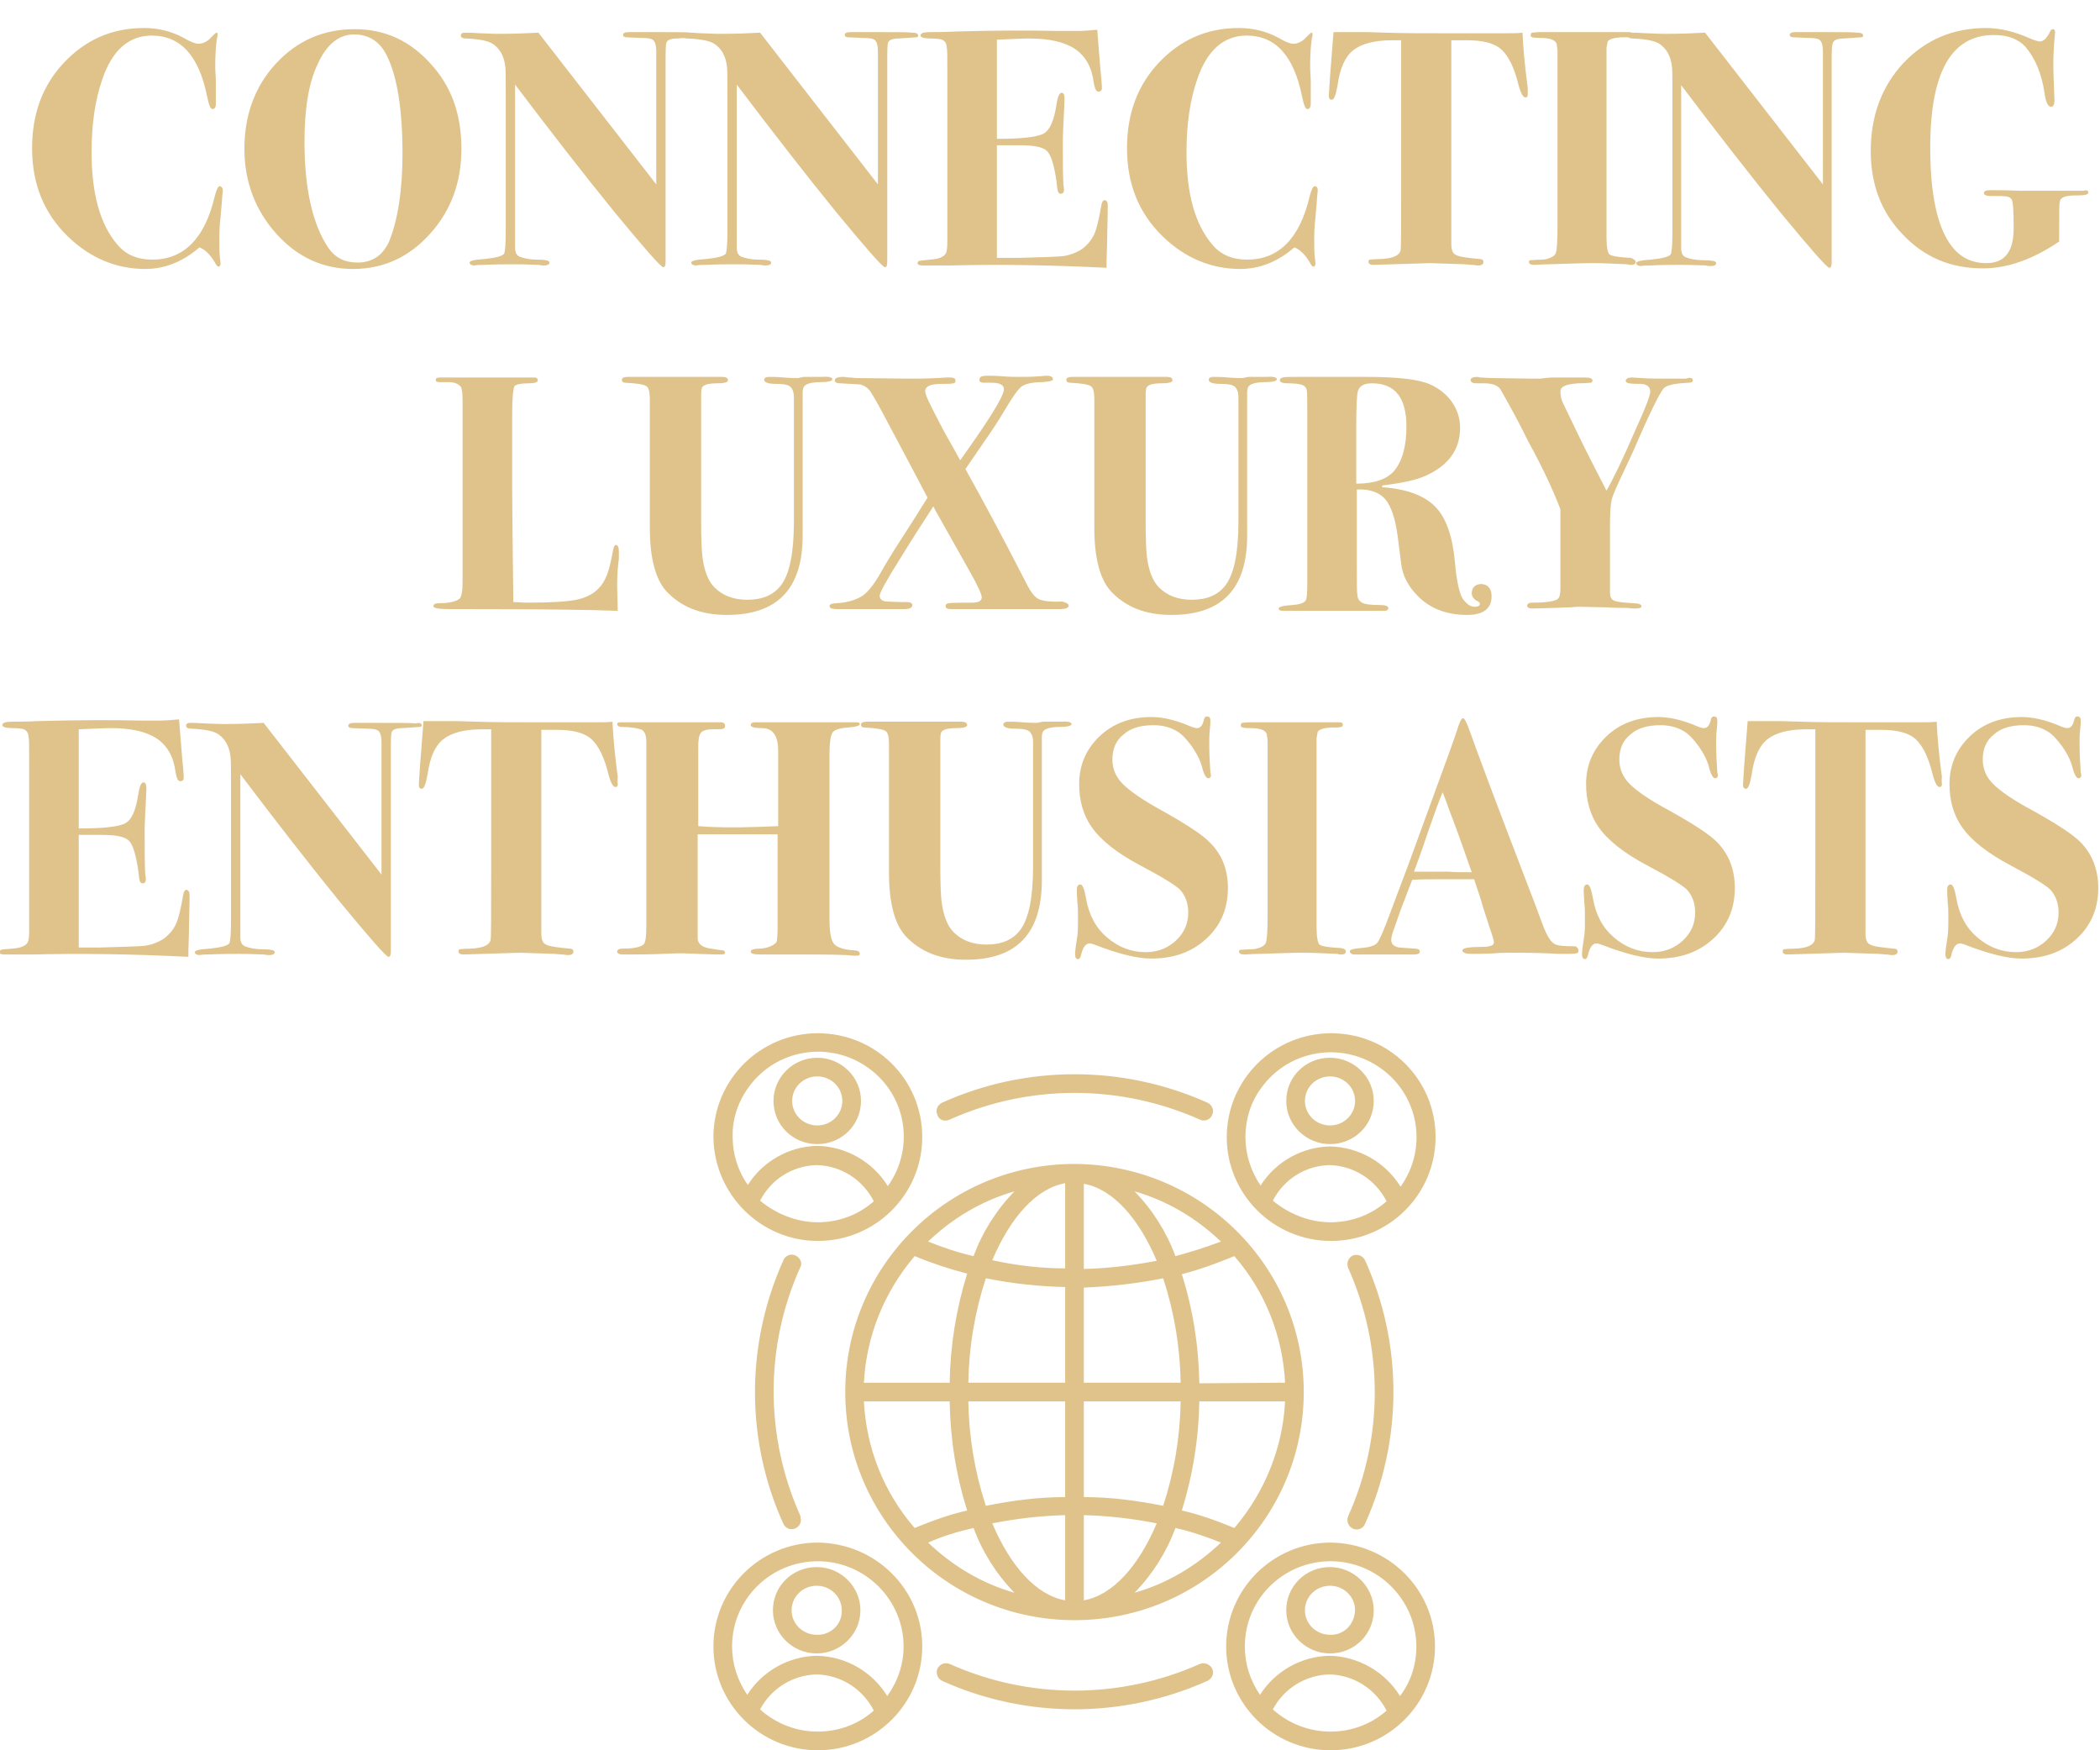 <?xml version="1.0" encoding="UTF-8"?>
<!-- Generator: Adobe Illustrator 25.4.1, SVG Export Plug-In . SVG Version: 6.00 Build 0)  -->
<svg xmlns="http://www.w3.org/2000/svg" xmlns:xlink="http://www.w3.org/1999/xlink" version="1.1" id="Layer_1" x="0px" y="0px" viewBox="0 0 360 300" style="enable-background:new 0 0 360 300;" xml:space="preserve">
<style type="text/css">
	.st0{fill:#E0C38B;}
</style>
<g>
	<path id="noun-global-connection-5531601" class="st0" d="M207.8,286c0.4,0.8,0,1.7-0.8,2.1l0,0c-14.5,6.5-31.1,6.5-45.5,0   c-0.8-0.4-1.1-1.3-0.8-2.1c0.4-0.8,1.3-1.1,2.1-0.8c13.6,6.1,29.2,6.1,42.9,0C206.4,284.9,207.4,285.2,207.8,286L207.8,286   L207.8,286L207.8,286z M231.9,262c0.8,0.4,1.8,0,2.1-0.8l0,0c6.5-14.4,6.5-30.9,0-45.2c-0.4-0.8-1.3-1.1-2.1-0.8   c-0.8,0.4-1.1,1.3-0.8,2.1c6.1,13.6,6.1,29.1,0,42.6C230.8,260.7,231.1,261.6,231.9,262L231.9,262L231.9,262L231.9,262z    M136.4,215.2c-0.8-0.4-1.8,0-2.1,0.8c-6.5,14.4-6.5,30.9,0,45.2c0.3,0.6,0.8,0.9,1.4,0.9c0.9,0,1.6-0.7,1.6-1.6   c0-0.2-0.1-0.5-0.1-0.7c-6.1-13.6-6.1-29.1,0-42.6C137.6,216.5,137.2,215.6,136.4,215.2L136.4,215.2L136.4,215.2z M162.8,191.9   c13.6-6.1,29.2-6.1,42.9,0c0.8,0.4,1.8,0,2.1-0.8c0.4-0.8,0-1.7-0.8-2.1c0,0,0,0,0,0c-14.5-6.5-31.1-6.5-45.5,0   c-0.8,0.4-1.2,1.3-0.8,2.1C161,192,161.9,192.3,162.8,191.9C162.7,192,162.8,192,162.8,191.9L162.8,191.9z M223.5,238.6   c0,21.6-17.6,39.1-39.3,39.1s-39.3-17.5-39.3-39.1s17.6-39.1,39.3-39.1l0,0C205.9,199.6,223.5,217,223.5,238.6L223.5,238.6z    M169,219.1c-1.9,5.8-2.9,11.8-3,17.9h16.6v-16.4C178,220.5,173.5,220,169,219.1L169,219.1L169,219.1z M182.6,217.4v-14.6   c-5,0.9-9.4,5.9-12.5,13.2C174.2,216.9,178.4,217.4,182.6,217.4L182.6,217.4L182.6,217.4z M166,240.2c0.1,6.1,1.1,12.1,3,17.9   c4.5-0.9,9-1.5,13.6-1.5v-16.4L166,240.2L166,240.2z M170.1,261.1c3.1,7.3,7.5,12.3,12.5,13.2v-14.6   C178.4,259.8,174.2,260.3,170.1,261.1L170.1,261.1L170.1,261.1z M185.8,274.3c5-0.9,9.4-5.9,12.5-13.2c-4.1-0.8-8.3-1.3-12.5-1.4   V274.3L185.8,274.3z M199.4,258.1c1.9-5.8,2.9-11.8,3-17.9h-16.6v16.4C190.4,256.6,194.9,257.2,199.4,258.1L199.4,258.1z    M202.4,237c-0.1-6.1-1.1-12.1-3-17.9c-4.5,0.9-9,1.4-13.6,1.6V237H202.4z M198.3,216.1c-3.1-7.3-7.5-12.3-12.5-13.2v14.6   C190,217.4,194.1,216.9,198.3,216.1L198.3,216.1L198.3,216.1z M201.5,215.3c2.6-0.7,5.2-1.5,7.8-2.5c-4.2-4-9.2-7-14.8-8.6   C197.6,207.4,200,211.2,201.5,215.3z M173.9,204.2c-5.6,1.6-10.6,4.6-14.8,8.6c2.5,1,5.1,1.9,7.8,2.5   C168.4,211.2,170.8,207.4,173.9,204.2z M156.8,215.3c-5.2,6.1-8.3,13.7-8.7,21.7h14.7c0.1-6.3,1.1-12.6,3-18.7   C162.7,217.5,159.7,216.5,156.8,215.3L156.8,215.3L156.8,215.3z M148.1,240.2c0.4,8,3.4,15.6,8.7,21.7c2.9-1.2,5.9-2.3,9-3   c-1.9-6-2.9-12.3-3-18.7L148.1,240.2L148.1,240.2z M159.1,264.4c4.2,4,9.2,7,14.8,8.6c-3.1-3.2-5.5-7-7-11.1   C164.2,262.5,161.6,263.3,159.1,264.4L159.1,264.4z M194.5,273c5.6-1.6,10.6-4.6,14.8-8.6c-2.5-1-5.1-1.9-7.8-2.5   C200,266,197.6,269.8,194.5,273L194.5,273z M211.6,261.9c5.2-6.1,8.3-13.7,8.7-21.7h-14.7c-0.1,6.3-1.1,12.6-3,18.7   C205.7,259.6,208.7,260.7,211.6,261.9L211.6,261.9L211.6,261.9z M220.3,237c-0.4-8-3.4-15.6-8.7-21.7c-2.9,1.2-5.9,2.3-9,3.1   c1.9,6,2.9,12.3,3,18.7L220.3,237L220.3,237z M210.3,194.9c0-9.8,8-17.8,17.9-17.8c9.9,0,17.9,7.9,17.9,17.8   c0,9.8-8,17.8-17.9,17.8C218.3,212.7,210.3,204.7,210.3,194.9L210.3,194.9L210.3,194.9z M228.1,209.5c3.6,0,7-1.3,9.6-3.6   c-1.9-3.7-5.6-6.1-9.8-6.2c-4.1,0.1-7.8,2.4-9.7,6.1C221,208.1,224.5,209.5,228.1,209.5L228.1,209.5L228.1,209.5z M213.5,194.9   c0,2.9,0.9,5.8,2.6,8.3c2.6-4.1,7.1-6.6,11.9-6.7c4.9,0.1,9.5,2.7,12.1,6.9c4.7-6.6,3.2-15.6-3.4-20.3c-6.6-4.7-15.8-3.2-20.5,3.4   C214.4,188.9,213.5,191.9,213.5,194.9L213.5,194.9L213.5,194.9z M220.5,188.7c0-4.1,3.3-7.4,7.5-7.4c4.1,0,7.5,3.3,7.5,7.4   c0,4.1-3.3,7.4-7.5,7.4C223.9,196.1,220.5,192.8,220.5,188.7L220.5,188.7z M223.7,188.7c0,2.3,1.9,4.2,4.3,4.2s4.3-1.9,4.3-4.2   s-1.9-4.2-4.3-4.2S223.7,186.4,223.7,188.7L223.7,188.7L223.7,188.7z M246,282.2c0,9.8-8,17.8-17.9,17.8s-17.9-8-17.9-17.8   s8-17.8,17.9-17.8C238,264.5,246,272.4,246,282.2L246,282.2L246,282.2z M228.1,296.8c3.6,0,7-1.3,9.6-3.6c-1.9-3.7-5.6-6.1-9.8-6.2   c-4.1,0.1-7.8,2.4-9.7,6C221,295.5,224.5,296.8,228.1,296.8L228.1,296.8z M242.8,282.2c0-8-6.6-14.6-14.7-14.6   c-8.1,0-14.7,6.5-14.7,14.6c0,3,0.9,5.8,2.6,8.3c2.6-4.1,7.1-6.6,11.9-6.7c4.9,0.1,9.5,2.7,12.1,6.9   C241.9,288.2,242.8,285.3,242.8,282.2L242.8,282.2L242.8,282.2z M235.5,276c0,4.1-3.3,7.4-7.5,7.4c-4.1,0-7.5-3.3-7.5-7.4   s3.3-7.4,7.5-7.4h0C232.1,268.6,235.5,272,235.5,276L235.5,276L235.5,276z M232.3,276c0-2.3-1.9-4.2-4.3-4.2s-4.3,1.9-4.3,4.2   s1.9,4.2,4.3,4.2l0,0C230.4,280.3,232.2,278.4,232.3,276L232.3,276L232.3,276z M158.1,282.2c0,9.8-8,17.8-17.9,17.8   c-9.9,0-17.9-8-17.9-17.8s8-17.8,17.9-17.8C150.1,264.5,158.1,272.4,158.1,282.2L158.1,282.2z M140.2,296.8c3.6,0,7-1.3,9.6-3.6   c-1.9-3.7-5.6-6.1-9.8-6.2c-4.1,0.1-7.8,2.4-9.7,6C133.1,295.5,136.6,296.8,140.2,296.8L140.2,296.8L140.2,296.8z M154.9,282.2   c0-8-6.6-14.6-14.7-14.6c-8.1,0-14.7,6.5-14.7,14.6c0,3,0.9,5.8,2.6,8.3c2.6-4.1,7.1-6.6,11.9-6.7c5,0.1,9.5,2.7,12.1,6.9   C153.9,288.2,154.9,285.3,154.9,282.2L154.9,282.2L154.9,282.2z M147.5,276c0,4.1-3.4,7.4-7.5,7.4s-7.5-3.3-7.5-7.4   c0-4.1,3.3-7.4,7.5-7.4S147.5,272,147.5,276L147.5,276z M144.3,276c0-2.3-1.9-4.2-4.3-4.2s-4.3,1.9-4.3,4.2c0,2.3,1.9,4.2,4.3,4.2   C142.4,280.3,144.4,278.4,144.3,276L144.3,276L144.3,276z M122.3,194.9c0-9.8,8-17.8,17.9-17.8c9.9,0,17.9,7.9,17.9,17.8   c0,9.8-8,17.8-17.9,17.8C130.4,212.7,122.4,204.7,122.3,194.9L122.3,194.9z M140.2,209.5c3.6,0,7-1.3,9.6-3.6   c-1.9-3.7-5.6-6.1-9.8-6.2c-4.1,0.1-7.8,2.4-9.7,6.1C133.1,208.1,136.6,209.5,140.2,209.5L140.2,209.5L140.2,209.5z M125.6,194.9   c0,2.9,0.9,5.8,2.6,8.2c2.6-4.1,7.1-6.6,11.9-6.7c4.9,0.1,9.5,2.7,12.1,6.9c4.7-6.6,3.2-15.6-3.4-20.3c-6.6-4.7-15.8-3.2-20.5,3.4   C126.5,188.9,125.5,191.9,125.6,194.9L125.6,194.9L125.6,194.9z M132.6,188.7c0-4.1,3.4-7.4,7.5-7.4s7.5,3.3,7.5,7.4   s-3.3,7.4-7.5,7.4S132.6,192.8,132.6,188.7L132.6,188.7L132.6,188.7z M135.8,188.7c0,2.3,1.9,4.2,4.3,4.2s4.3-1.9,4.3-4.2   s-1.9-4.2-4.3-4.2C137.7,184.5,135.8,186.4,135.8,188.7L135.8,188.7z"></path>
</g>
<g>
	<path class="st0" d="M38.2,32.7l-0.1,1c0,0.2-0.1,1.4-0.3,3.6c-0.2,1.7-0.2,3-0.2,3.9c0,1.2,0,2.1,0.1,2.9c0,0.3,0.1,0.6,0.1,1   c0,0.4-0.1,0.6-0.3,0.6c-0.2,0-0.4-0.2-0.6-0.6c-0.8-1.4-1.7-2.3-2.7-2.7c-2.9,2.5-6,3.7-9.3,3.7c-5,0-9.5-1.9-13.3-5.6   c-4.1-4-6.1-9-6.1-15.1c0-5.9,1.8-10.8,5.5-14.7c3.7-3.9,8.2-5.9,13.7-5.9c2.5,0,4.8,0.6,6.8,1.7c1.2,0.7,2,1,2.5,1   c0.8,0,1.6-0.4,2.2-1.1c0.5-0.5,0.8-0.8,0.9-0.8c0.2,0,0.2,0.1,0.2,0.4c0,0.1,0,0.3-0.1,0.5c-0.2,1.3-0.3,2.9-0.3,4.8   c0,0.2,0,1,0.1,2.4c0,1.3,0,2.2,0,2.7v1.3c0,0.7-0.2,1-0.6,1c-0.3,0-0.6-0.7-0.9-2.2C34.1,9.6,31,6.1,26,6.1   c-3.9,0-6.8,2.5-8.5,7.6c-1.2,3.5-1.8,7.6-1.8,12.4c0,7.2,1.5,12.4,4.4,15.8c1.5,1.8,3.5,2.6,6,2.6c5.4,0,9-3.6,10.7-10.8   c0.3-1.2,0.6-1.8,0.9-1.8C38,32,38.2,32.2,38.2,32.7z"></path>
	<path class="st0" d="M79.1,25.5c0,5.8-1.8,10.6-5.4,14.6c-3.6,4-8,6-13.2,6c-5.1,0-9.5-2-13.1-6c-3.6-4-5.5-8.9-5.5-14.6   c0-5.8,1.8-10.7,5.4-14.6c3.6-3.9,8.1-5.9,13.5-5.9c5.2,0,9.5,2,13,5.9C77.4,14.8,79.1,19.6,79.1,25.5z M69,26.4   c0-7.6-0.9-13.3-2.7-16.9c-1.2-2.4-3.1-3.6-5.6-3.6c-2.6,0-4.7,1.7-6.2,5c-1.6,3.3-2.3,7.8-2.3,13.4c0,8.1,1.4,14.2,4.1,18.2   c1.2,1.7,2.8,2.5,5,2.5c2.5,0,4.3-1.2,5.4-3.6C68.2,37.7,69,32.6,69,26.4z"></path>
	<path class="st0" d="M119.4,6.1c0,0.2-0.1,0.3-0.4,0.3c-0.3,0-1.3,0.1-3,0.2c-1,0-1.6,0.3-1.7,0.6c-0.2,0.2-0.2,1.5-0.2,3.7v6.7   c0,4.5,0,10.3,0,17.4v9.8c0,0.7-0.1,1-0.4,1c-0.4,0-3.2-3.2-8.4-9.5c-5.2-6.4-10.8-13.6-17-21.8v4.3c0,1.5,0,2.7,0,3.8   c0,1.1,0,1.7,0,2v17.9c0,0.8,0.3,1.3,0.8,1.5c0.8,0.3,1.8,0.5,2.8,0.5c1.3,0,2,0.1,2.2,0.3c0,0,0.1,0.1,0.1,0.2   c0,0.3-0.3,0.5-0.9,0.5c-0.3,0-0.6,0-0.9-0.1c-2.3-0.1-3.7-0.1-4.3-0.1c-1.3,0-3.1,0-5.3,0.1c-1.1,0-1.5,0.1-1.4,0.1   c-0.6,0-0.9-0.2-0.9-0.5c0-0.3,0.8-0.5,2.5-0.6c2-0.2,3.1-0.5,3.4-0.9c0.2-0.3,0.3-1.7,0.3-4.1V15.7c0-2.4,0-3.9-0.1-4.4   c-0.2-1.7-0.9-2.9-2-3.7c-0.8-0.6-2.4-0.9-4.7-1c-0.6,0-0.9-0.2-0.9-0.5c0-0.4,0.3-0.5,0.8-0.5c0.2,0,1.1,0,2.5,0.1   c0.7,0,1.7,0.1,3.1,0.1c2.8,0,5.1-0.1,6.9-0.2l20.2,26V8.7c0-0.9-0.2-1.5-0.5-1.8c-0.3-0.3-1-0.4-2-0.4l-2.5-0.1   c-0.5,0-0.7-0.2-0.7-0.4c0-0.3,0.3-0.5,1-0.5h1.3c0.2,0,0.6,0,1.2,0c0.5,0,0.9,0,1.3,0c3.9,0,6.1,0,6.8,0.1   C119.1,5.6,119.4,5.8,119.4,6.1z"></path>
	<path class="st0" d="M157.4,6.1c0,0.2-0.1,0.3-0.4,0.3c-0.3,0-1.3,0.1-3,0.2c-1,0-1.6,0.3-1.7,0.6c-0.2,0.2-0.2,1.5-0.2,3.7v6.7   c0,4.5,0,10.3,0,17.4v9.8c0,0.7-0.1,1-0.4,1c-0.4,0-3.2-3.2-8.4-9.5c-5.2-6.4-10.8-13.6-17-21.8v4.3c0,1.5,0,2.7,0,3.8   c0,1.1,0,1.7,0,2v17.9c0,0.8,0.3,1.3,0.8,1.5c0.8,0.3,1.8,0.5,2.8,0.5c1.3,0,2,0.1,2.2,0.3c0,0,0.1,0.1,0.1,0.2   c0,0.3-0.3,0.5-0.9,0.5c-0.3,0-0.6,0-0.9-0.1c-2.3-0.1-3.7-0.1-4.3-0.1c-1.3,0-3.1,0-5.3,0.1c-1.1,0-1.5,0.1-1.4,0.1   c-0.6,0-0.9-0.2-0.9-0.5c0-0.3,0.8-0.5,2.5-0.6c2-0.2,3.1-0.5,3.4-0.9c0.2-0.3,0.3-1.7,0.3-4.1V15.7c0-2.4,0-3.9-0.1-4.4   c-0.2-1.7-0.9-2.9-2-3.7c-0.8-0.6-2.4-0.9-4.7-1c-0.6,0-0.9-0.2-0.9-0.5c0-0.4,0.3-0.5,0.8-0.5c0.2,0,1.1,0,2.5,0.1   c0.7,0,1.7,0.1,3.1,0.1c2.8,0,5.1-0.1,6.9-0.2l20.2,26V8.7c0-0.9-0.2-1.5-0.5-1.8c-0.3-0.3-1-0.4-2-0.4l-2.5-0.1   c-0.5,0-0.7-0.2-0.7-0.4c0-0.3,0.3-0.5,1-0.5h1.3c0.2,0,0.6,0,1.2,0c0.5,0,0.9,0,1.3,0c3.9,0,6.1,0,6.8,0.1   C157.1,5.6,157.4,5.8,157.4,6.1z"></path>
	<path class="st0" d="M189.9,35.3c0,0.1,0,1.9-0.1,5.4c0,1.8-0.1,3.2-0.1,4c0,0.8,0,1.2,0,1.2c-10.1-0.5-19-0.6-26.6-0.4h-4.8   c-0.7,0-1-0.1-1-0.4c0-0.2,0.1-0.3,0.3-0.4c0.2,0,0.8-0.1,1.8-0.2c1.8-0.1,2.8-0.6,2.9-1.6c0.1-0.5,0.1-1.1,0.1-1.7V12   c0-2.3,0-3.6-0.1-3.8c0-0.6-0.2-1-0.6-1.3c-0.3-0.2-1.1-0.3-2.1-0.3c-1.2,0-1.8-0.2-1.8-0.5c0-0.4,0.5-0.6,1.6-0.6   c1.1,0,2.5,0,4.4-0.1c7.1-0.2,12.8-0.2,17.3-0.1h3.9c0.8,0,1.9-0.1,3.1-0.2l0.5,6.3c0.2,2,0.3,3.2,0.3,3.7c0,0.4-0.2,0.6-0.6,0.6   c-0.4,0-0.6-0.5-0.8-1.5c-0.3-2.6-1.4-4.6-3.2-5.8c-1.8-1.2-4.4-1.8-7.9-1.8c-1.1,0-2.9,0.1-5.5,0.2v17c4.2,0,6.9-0.3,8-0.9   c1.1-0.6,1.8-2.3,2.2-4.9c0.2-1.4,0.5-2.1,0.9-2.1c0.3,0,0.5,0.3,0.5,1c0,0.7-0.1,2.1-0.2,4.3c0,0.7-0.1,1.7-0.1,2.9   c0,3.3,0,5.8,0.1,7.5c0,0.2,0.1,0.5,0.1,0.9c0,0.5-0.2,0.7-0.5,0.7c-0.3,0-0.4-0.1-0.5-0.3c-0.1-0.2-0.2-0.8-0.3-1.9   c-0.4-2.7-0.9-4.4-1.6-5.1c-0.7-0.7-2.2-1-4.7-1h-3.9v19.3h3.7c4.2-0.1,6.8-0.2,7.7-0.3c1.2-0.2,2.3-0.6,3.3-1.3   c1-0.8,1.6-1.6,2-2.5c0.4-0.9,0.8-2.5,1.2-4.9c0.1-0.6,0.3-0.9,0.6-0.9C189.8,34.4,189.9,34.7,189.9,35.3z"></path>
	<path class="st0" d="M225.9,32.7l-0.1,1c0,0.2-0.1,1.4-0.3,3.6c-0.2,1.7-0.2,3-0.2,3.9c0,1.2,0,2.1,0.1,2.9c0,0.3,0.1,0.6,0.1,1   c0,0.4-0.1,0.6-0.3,0.6c-0.2,0-0.4-0.2-0.6-0.6c-0.8-1.4-1.7-2.3-2.7-2.7c-2.9,2.5-6,3.7-9.3,3.7c-5,0-9.5-1.9-13.3-5.6   c-4.1-4-6.1-9-6.1-15.1c0-5.9,1.8-10.8,5.5-14.7c3.7-3.9,8.2-5.9,13.7-5.9c2.5,0,4.8,0.6,6.8,1.7c1.2,0.7,2,1,2.5,1   c0.8,0,1.6-0.4,2.2-1.1c0.5-0.5,0.8-0.8,0.9-0.8c0.2,0,0.2,0.1,0.2,0.4c0,0.1,0,0.3-0.1,0.5c-0.2,1.3-0.3,2.9-0.3,4.8   c0,0.2,0,1,0.1,2.4c0,1.3,0,2.2,0,2.7v1.3c0,0.7-0.2,1-0.6,1c-0.3,0-0.6-0.7-0.9-2.2c-1.4-6.9-4.5-10.4-9.5-10.4   c-3.9,0-6.8,2.5-8.5,7.6c-1.2,3.5-1.8,7.6-1.8,12.4c0,7.2,1.5,12.4,4.4,15.8c1.5,1.8,3.5,2.6,6,2.6c5.4,0,9-3.6,10.7-10.8   c0.3-1.2,0.6-1.8,0.9-1.8C225.8,32,225.9,32.2,225.9,32.7z"></path>
	<path class="st0" d="M261.9,16.2c0,0.3-0.1,0.5-0.4,0.5c-0.4,0-0.8-0.7-1.2-2.2c-0.7-2.9-1.7-4.9-2.9-6c-1.2-1.1-3.2-1.6-5.9-1.6   c-1,0-1.9,0-2.7,0v35c0,1,0.3,1.6,0.8,1.8c0.5,0.3,1.9,0.5,4.1,0.7c0.4,0,0.6,0.2,0.6,0.5c0,0.4-0.3,0.6-0.9,0.6   c-0.1,0-0.4,0-0.9-0.1c-0.6,0-1.1-0.1-1.4-0.1l-5.9-0.2l-9.8,0.3c-0.5,0-0.8-0.2-0.8-0.5c0-0.2,0.1-0.4,0.2-0.4   c0.2,0,0.8-0.1,1.9-0.1c2.1-0.1,3.2-0.6,3.4-1.5c0.1-0.5,0.1-4.4,0.1-11.7V6.9c-0.4,0-0.9,0-1.5,0c-3.1,0-5.3,0.6-6.7,1.7   c-1.4,1.1-2.3,3.1-2.7,6c-0.3,1.7-0.6,2.5-1,2.5c-0.3,0-0.5-0.2-0.5-0.7c0-0.3,0.1-1.4,0.2-3.2c0.3-3.8,0.5-6.3,0.6-7.7h0.9h4.2   c0.1,0,1.4,0,4,0.1c2.6,0.1,5.8,0.1,9.8,0.1c2.2,0,4.1,0,5.9,0c1.7,0,3.3,0,4.7,0c1.3,0,2.2,0,2.9-0.1c0.1,2.5,0.4,5.7,0.9,9.5   C261.9,15.7,261.9,16.1,261.9,16.2z"></path>
	<path class="st0" d="M280.4,44.9c0,0.3-0.2,0.5-0.7,0.5c-0.3,0-0.5,0-0.7-0.1c-2.3-0.1-4.3-0.2-5.9-0.2c-1.7,0-4.3,0.1-7.6,0.2   c-1.1,0-1.9,0.1-2.5,0.1c-0.6,0-0.9-0.2-0.9-0.5c0-0.2,0.1-0.3,0.3-0.3c0.2,0,1-0.1,2.2-0.1c1.2-0.2,1.9-0.6,2.1-1.1   c0.2-0.5,0.3-2,0.3-4.6V11c0-0.7,0-1.4,0-2.1c0-0.7-0.1-1-0.1-1c0-1-1-1.4-2.9-1.4c-1.1,0-1.6-0.1-1.6-0.4c0-0.3,0.1-0.4,0.2-0.5   c0.2,0,0.7-0.1,1.5-0.1c-0.4,0,0.3,0,2.1,0s3.3,0,4.5,0h2.9c0.6,0,1.5,0,2.6,0c1.1,0,1.9,0,2.4,0h0.6c0.5,0,0.7,0.1,0.7,0.4   c0,0.2-0.1,0.4-0.3,0.4c-0.2,0.1-0.8,0.1-1.8,0.1c-1.2,0.1-1.9,0.3-2.2,0.7l-0.2,1.1v32.5c0,1.6,0.2,2.6,0.5,2.9   c0.4,0.3,1.6,0.5,3.7,0.6C280.2,44.5,280.4,44.6,280.4,44.9z"></path>
	<path class="st0" d="M319.4,6.1c0,0.2-0.1,0.3-0.4,0.3c-0.3,0-1.3,0.1-3,0.2c-1,0-1.6,0.3-1.7,0.6C314,7.5,314,8.7,314,11v6.7   c0,4.5,0,10.3,0,17.4v9.8c0,0.7-0.1,1-0.4,1c-0.4,0-3.2-3.2-8.4-9.5c-5.2-6.4-10.8-13.6-17-21.8v4.3c0,1.5,0,2.7,0,3.8   c0,1.1,0,1.7,0,2v17.9c0,0.8,0.3,1.3,0.8,1.5c0.8,0.3,1.8,0.5,2.9,0.5c1.3,0,2,0.1,2.2,0.3c0,0,0.1,0.1,0.1,0.2   c0,0.3-0.3,0.5-0.9,0.5c-0.3,0-0.6,0-0.9-0.1c-2.3-0.1-3.7-0.1-4.3-0.1c-1.3,0-3.1,0-5.3,0.1c-1.1,0-1.5,0.1-1.4,0.1   c-0.6,0-0.9-0.2-0.9-0.5c0-0.3,0.8-0.5,2.5-0.6c2-0.2,3.1-0.5,3.4-0.9c0.2-0.3,0.3-1.7,0.3-4.1V15.7c0-2.4,0-3.9-0.1-4.4   c-0.2-1.7-0.9-2.9-2-3.7c-0.8-0.6-2.4-0.9-4.7-1c-0.6,0-0.9-0.2-0.9-0.5c0-0.4,0.3-0.5,0.8-0.5c0.2,0,1.1,0,2.5,0.1   c0.7,0,1.7,0.1,3.1,0.1c2.8,0,5.1-0.1,6.9-0.2l20.2,26V8.7c0-0.9-0.2-1.5-0.5-1.8c-0.3-0.3-1-0.4-2-0.4l-2.5-0.1   c-0.5,0-0.7-0.2-0.7-0.4c0-0.3,0.3-0.5,1-0.5h1.3c0.2,0,0.6,0,1.2,0c0.5,0,0.9,0,1.3,0c3.9,0,6.1,0,6.8,0.1   C319.1,5.6,319.4,5.8,319.4,6.1z"></path>
	<path class="st0" d="M358,33c0,0.4-0.7,0.5-2.2,0.5c-1.7,0-2.6,0.3-2.7,1.1c-0.1,0.5-0.1,2-0.1,4.5c0,0.9,0,1.7,0,2.3   c-4.6,3.1-8.9,4.6-13.1,4.6c-5.5,0-10-1.9-13.7-5.8c-3.7-3.8-5.5-8.6-5.5-14.3c0-6.1,1.9-11.1,5.6-15.1c3.8-4,8.5-6,14.2-6   c2.3,0,4.8,0.6,7.3,1.7c0.9,0.4,1.6,0.6,1.9,0.6c0.6,0,1.1-0.5,1.6-1.4c0.2-0.5,0.4-0.7,0.6-0.7c0.3,0,0.4,0.2,0.4,0.6   c0,0.1-0.1,0.8-0.2,2.3c0,0.5-0.1,1.6-0.1,3.3c0,1.3,0.1,3.3,0.2,6c0,0.7-0.2,1.1-0.6,1.1c-0.5,0-0.9-0.8-1.1-2.3   c-0.5-3.4-1.6-6-3.3-8C346,6.7,344.2,6,341.8,6c-7.3,0-10.9,6.4-10.9,19.3c0,8,1.2,13.6,3.6,16.8c1.5,2,3.5,3,6,3   c3.2,0,4.7-2,4.7-6c0-3-0.1-4.7-0.4-5c-0.3-0.4-0.9-0.5-2-0.5h-1.5c-0.8,0-1.2-0.2-1.2-0.5c0-0.3,0.3-0.5,1-0.5c1.3,0,3,0,5.1,0.1   h3.7c0.7,0,1.9,0,3.5,0c1.6,0,2.6,0,3.1,0h0.7C357.8,32.5,358,32.7,358,33z"></path>
	<path class="st0" d="M106.1,94.7c0,0.7,0,1.3-0.1,1.8c-0.2,1.7-0.2,3.1-0.2,4.1l0.1,4.1c-4.9-0.2-13.8-0.3-26.7-0.3h-2.4   c-1.7,0-2.5-0.2-2.5-0.5c0-0.3,0.3-0.5,0.8-0.5c1.9,0,3.1-0.3,3.7-0.8c0.3-0.3,0.5-1.2,0.5-2.8V68.7c0-1.3-0.1-2.1-0.3-2.4   c-0.5-0.6-1.2-0.8-2.2-0.8h-1.5c-0.4,0-0.6-0.1-0.6-0.4s0.3-0.4,0.8-0.4c0.3,0,0.6,0,0.9,0H91c0.2,0,0.4,0,0.6,0   c0.4,0,0.6,0.2,0.6,0.5c0,0.3-0.5,0.5-1.5,0.5c-1.4,0-2.3,0.2-2.5,0.5c-0.2,0.3-0.4,1.9-0.4,4.5v13.7c0,2.8,0.1,9.1,0.2,18.8   c0.7,0,1.6,0.1,2.5,0.1c4,0,6.8-0.2,8.3-0.5c2.4-0.5,4.1-1.7,5-3.7c0.5-1,0.9-2.6,1.3-4.8c0.1-0.6,0.3-0.9,0.5-0.9   C105.9,93.4,106.1,93.8,106.1,94.7z"></path>
	<path class="st0" d="M142.7,65c0,0.3-0.7,0.5-2,0.5c-1.6,0-2.6,0.3-2.9,0.8c-0.1,0.2-0.2,0.5-0.2,1v24.5c0,9.1-4.3,13.6-13,13.6   c-4.5,0-7.9-1.4-10.4-4.1c-1.8-2-2.8-5.6-2.8-10.8V68.4c0-1.2-0.2-2-0.6-2.2c-0.4-0.3-1.6-0.5-3.6-0.6c-0.4,0-0.6-0.2-0.6-0.5   c0-0.3,0.3-0.5,1-0.5h0.5c0.3,0,0.6,0,0.9,0h3.6c3.4,0,5.9,0,7.5,0c2.1,0,3,0,2.5,0h1.2c0.7,0,1,0.2,1,0.6c0,0.3-0.6,0.5-1.8,0.5   c-1.7,0-2.6,0.3-2.7,0.9c-0.1,0.4-0.1,0.8-0.1,1.2v21.6c0,3.1,0.1,5.1,0.2,5.9c0.3,2.5,1,4.3,2.1,5.4c1.4,1.4,3.3,2.1,5.6,2.1   c2.6,0,4.5-0.8,5.8-2.5c1.5-2,2.2-5.7,2.2-10.9v-19c0-0.3,0-0.8,0-1.3c0-0.5,0-0.9,0-1c0-1-0.3-1.7-0.9-2c-0.4-0.2-1.1-0.3-2.2-0.3   c-1.4,0-2-0.3-2-0.7c0-0.3,0.3-0.5,0.8-0.5c0.6,0,1.4,0,2.5,0.1c1.1,0.1,2,0.1,2.5,0.1c0,0,0.4-0.1,1-0.2c0.7,0,1.2,0,1.8,0h1.4   C142.1,64.5,142.7,64.7,142.7,65z"></path>
	<path class="st0" d="M183.2,103.8c0,0.4-0.5,0.6-1.6,0.6c-0.2,0-0.4,0-0.8,0c-0.4,0-0.8,0-1.2,0h-9.5c-1.8,0-3.3,0-4.4,0   c-1.1,0-2,0-2.8,0c-0.5,0-0.8-0.2-0.8-0.5c0-0.3,0.2-0.5,0.6-0.5c0.4-0.1,1.7-0.1,4-0.1c1,0,1.6-0.3,1.6-0.9c0-0.5-0.7-2.1-2.2-4.7   c-1.2-2.1-3-5.4-5.4-9.6c-0.2-0.3-0.4-0.7-0.7-1.3c-1.3,2-3.2,4.9-5.6,8.8c-2.4,3.8-3.6,6-3.6,6.5c0,0.6,0.4,0.9,1.1,1   c0.5,0,1.7,0.1,3.6,0.1c0.6,0,0.9,0.2,0.9,0.5c0,0.5-0.5,0.7-1.5,0.7h-6.4h-0.6c-0.4,0-0.7,0-1.1,0h-3.4c-0.8,0-1.2-0.2-1.2-0.5   c0-0.3,0.4-0.5,1.1-0.5c2-0.1,3.5-0.6,4.6-1.3c1.1-0.8,2.2-2.3,3.5-4.7c0.4-0.7,1.1-1.8,2-3.3c2.8-4.3,4.6-7.2,5.6-8.8   c-0.6-1.2-1.9-3.6-3.9-7.4l-3.3-6.2c-1.3-2.5-2.2-4-2.6-4.6c-0.4-0.6-1-1-1.7-1.2c-0.2,0-1.3-0.1-3.5-0.2c-0.6,0-0.9-0.2-0.9-0.5   c0-0.4,0.5-0.6,1.4-0.6c0.1,0,0.4,0,1,0.1c0.5,0,1,0.1,1.4,0.1l8.8,0.1c1.4,0,3,0,4.8-0.1c0.7,0,1.4-0.1,1.9-0.1h0.5   c0.6,0,0.9,0.2,0.9,0.5c0,0.3-0.1,0.5-0.4,0.5c-0.3,0.1-0.9,0.1-2,0.1c-1.9,0-2.8,0.4-2.8,1.3c0,0.6,1,2.6,2.9,6.2   c0.6,1.2,1.7,3,3.1,5.6c5-7,7.5-11,7.5-12.2c0-0.7-0.7-1.1-2.1-1.1h-1.4c-0.5,0-0.7-0.2-0.7-0.5c0-0.2,0.1-0.4,0.2-0.5   c0.2-0.1,0.5-0.2,1.2-0.2c0.6,0,1.4,0,2.6,0.1c1.2,0.1,2,0.1,2.6,0.1c1.3,0,2.5,0,3.5-0.1c0.5,0,1-0.1,1.4-0.1   c0.7,0,1.1,0.2,1.1,0.6c0,0.3-0.6,0.4-1.8,0.5c-1.7,0-2.9,0.3-3.5,0.7c-0.6,0.4-1.6,1.8-2.9,4c-1.2,2-2.3,3.7-3.3,5.1l-3.5,5.1   c2.8,5,6.3,11.5,10.4,19.5c0.8,1.6,1.5,2.5,2.2,2.8c0.6,0.3,2,0.5,4,0.4C182.8,103.3,183.2,103.5,183.2,103.8z"></path>
	<path class="st0" d="M218.9,65c0,0.3-0.7,0.5-2,0.5c-1.6,0-2.6,0.3-2.9,0.8c-0.1,0.2-0.2,0.5-0.2,1v24.5c0,9.1-4.3,13.6-13,13.6   c-4.5,0-7.9-1.4-10.4-4.1c-1.8-2-2.8-5.6-2.8-10.8V68.4c0-1.2-0.2-2-0.6-2.2c-0.4-0.3-1.6-0.5-3.6-0.6c-0.4,0-0.6-0.2-0.6-0.5   c0-0.3,0.3-0.5,1-0.5h0.5c0.3,0,0.6,0,0.9,0h3.6c3.4,0,5.9,0,7.5,0c2.1,0,3,0,2.5,0h1.2c0.7,0,1,0.2,1,0.6c0,0.3-0.6,0.5-1.8,0.5   c-1.7,0-2.6,0.3-2.7,0.9c-0.1,0.4-0.1,0.8-0.1,1.2v21.6c0,3.1,0.1,5.1,0.2,5.9c0.3,2.5,1,4.3,2.1,5.4c1.4,1.4,3.3,2.1,5.6,2.1   c2.6,0,4.5-0.8,5.8-2.5c1.5-2,2.2-5.7,2.2-10.9v-19c0-0.3,0-0.8,0-1.3c0-0.5,0-0.9,0-1c0-1-0.3-1.7-0.9-2c-0.4-0.2-1.1-0.3-2.2-0.3   c-1.4,0-2-0.3-2-0.7c0-0.3,0.3-0.5,0.8-0.5c0.6,0,1.4,0,2.5,0.1c1.1,0.1,2,0.1,2.5,0.1c0,0,0.4-0.1,1-0.2c0.7,0,1.2,0,1.8,0h1.4   C218.3,64.5,218.9,64.7,218.9,65z"></path>
	<path class="st0" d="M255.7,102.2c0,2.1-1.4,3.2-4.2,3.2c-3.5,0-6.4-1.1-8.5-3.3c-1.7-1.7-2.6-3.6-2.8-5.5l-0.6-4.7   c-0.4-3-1.1-5.1-2.1-6.3c-1-1.2-2.7-1.8-4.9-1.7v13.1c0,3,0,4.7,0.1,4.9c0,0.7,0.3,1.1,0.8,1.4c0.5,0.3,1.6,0.4,3.1,0.4   c0.9,0,1.4,0.2,1.4,0.5c0,0.3-0.2,0.5-0.7,0.5h-5.6h-0.9c-0.7,0-1.3,0-2,0h-4.1c-0.4,0-0.8,0-1.3,0c-0.4,0-0.7,0-0.8,0h-2.6   c-0.5,0-0.8-0.1-0.8-0.4c0-0.3,0.8-0.5,2.4-0.6c1.3-0.1,2.1-0.4,2.3-0.9c0.1-0.3,0.2-1.1,0.2-2.4V70.4c0-2,0-3.2-0.1-3.6   c-0.1-0.4-0.3-0.6-0.7-0.8c-0.5-0.2-1.4-0.3-2.6-0.3c-0.8,0-1.3-0.2-1.3-0.5c0-0.3,0.2-0.4,0.5-0.5c0.3-0.1,1.3-0.1,2.8-0.1h1   c0.7,0,1.4,0,2,0h1.9c0,0,0.4,0,1.2,0c0.7,0,1.4,0,2.1,0h3.3c5.4,0,9,0.4,11,1.3c1.5,0.7,2.8,1.7,3.7,3c0.9,1.3,1.4,2.8,1.4,4.4   c0,3.7-1.9,6.4-5.8,8.2c-1.7,0.8-4.2,1.3-7.5,1.7l-0.1,0.3c4.2,0.3,7.2,1.4,9.1,3.3c1.9,1.9,3,5.1,3.4,9.4c0.3,3.5,0.8,5.6,1.4,6.5   c0.7,0.9,1.3,1.3,2,1.3c0.6,0,0.9-0.2,0.9-0.5c0-0.2-0.2-0.4-0.7-0.6c-0.4-0.3-0.7-0.7-0.7-1.2c0-1,0.6-1.6,1.7-1.6   C255.1,100.2,255.7,100.9,255.7,102.2z M241.1,73.1c0-5-2-7.4-5.9-7.4c-1.3,0-2.1,0.4-2.4,1.3c-0.2,0.5-0.3,2.6-0.3,6.3v9.6   c3,0,5.2-0.7,6.5-2.2C240.4,79,241.1,76.5,241.1,73.1z"></path>
	<path class="st0" d="M290.2,65.2c0,0.3-0.3,0.4-0.7,0.4c-2.3,0.1-3.6,0.4-4.1,0.8c-0.4,0.1-1.9,2.9-4.4,8.6c-0.5,1.2-1.3,3-2.4,5.3   c-1.3,2.7-2.1,4.5-2.3,5.3c-0.2,0.8-0.3,2.3-0.3,4.5v11.6c0,0.7,0.3,1.1,0.8,1.3c0.6,0.2,1.7,0.3,3.3,0.4c0.8,0,1.3,0.2,1.3,0.5   c0,0.3-0.4,0.4-1.1,0.4c-0.2,0-0.6,0-1.3-0.1c-0.9,0-2.1,0-3.7-0.1l-4.6-0.1c-0.1,0-0.6,0-1.5,0.1c-1.1,0-2,0.1-2.9,0.1l-3.6,0.1   c-0.6,0-0.9-0.2-0.9-0.5c0-0.3,0.3-0.5,0.8-0.5c2.7,0,4.2-0.3,4.5-0.7c0.3-0.3,0.4-0.9,0.4-1.8V87.3c-1.1-2.9-2.9-6.9-5.6-11.8   c-1.1-2.3-2.7-5.3-4.7-8.8c-0.5-0.7-1.5-1-2.8-1h-0.6c-0.2,0-0.3,0-0.6,0c-0.8,0-1.1-0.2-1.1-0.6c0-0.3,0.4-0.5,1.2-0.5   c-0.1,0,0,0,0.5,0.1c0.4,0,1.2,0.1,2.2,0.1l6.8,0.1c0.3,0,0.7,0,1.3,0c0.7-0.1,1.5-0.2,2.5-0.2h3.4c0.4,0,0.8,0,1.2,0   c0.4,0,0.6,0,0.6,0c0.8,0,1.2,0.2,1.2,0.5c0,0.2-0.1,0.4-0.3,0.4c-0.2,0-0.9,0.1-2,0.1c-2.1,0.1-3.2,0.5-3.2,1.4   c0,0.6,0.1,1.2,0.4,1.9c0.3,0.6,1.2,2.5,2.7,5.6c1.3,2.7,2.9,5.8,4.8,9.5c1.2-2.1,2.9-5.6,5-10.5c1.7-3.7,2.5-5.8,2.5-6.5   c0-0.8-0.6-1.3-1.7-1.3c-1.7,0-2.5-0.1-2.5-0.5c0-0.4,0.4-0.6,1.1-0.6l1.6,0.1c1.1,0.1,2.9,0.1,5.5,0.1h2.2   C289.7,64.6,290.2,64.8,290.2,65.2z"></path>
	<path class="st0" d="M32.5,153.4c0,0.1,0,1.9-0.1,5.4c0,1.8-0.1,3.2-0.1,4c0,0.8,0,1.2,0,1.2c-10.1-0.5-19-0.6-26.6-0.4H0.9   c-0.7,0-1-0.1-1-0.4c0-0.2,0.1-0.3,0.3-0.4s0.8-0.1,1.8-0.2c1.8-0.1,2.8-0.6,2.9-1.6c0.1-0.5,0.1-1.1,0.1-1.7v-29.1   c0-2.3,0-3.6-0.1-3.8c0-0.6-0.2-1-0.6-1.3c-0.3-0.2-1.1-0.3-2.1-0.3c-1.2,0-1.8-0.2-1.8-0.5c0-0.4,0.5-0.6,1.6-0.6   c1.1,0,2.5,0,4.4-0.1c7.1-0.2,12.8-0.2,17.3-0.1h3.9c0.8,0,1.9-0.1,3.1-0.2l0.5,6.3c0.2,2,0.3,3.2,0.3,3.7c0,0.4-0.2,0.6-0.6,0.6   c-0.4,0-0.6-0.5-0.8-1.5c-0.3-2.6-1.4-4.6-3.2-5.8c-1.8-1.2-4.4-1.8-7.9-1.8c-1.1,0-2.9,0.1-5.5,0.2v17c4.2,0,6.9-0.3,8-0.9   c1.1-0.6,1.8-2.3,2.2-4.9c0.2-1.4,0.5-2.1,0.9-2.1c0.3,0,0.5,0.3,0.5,1c0,0.7-0.1,2.1-0.2,4.3c0,0.7-0.1,1.7-0.1,2.9   c0,3.3,0,5.8,0.1,7.5c0,0.2,0.1,0.5,0.1,0.9c0,0.5-0.2,0.7-0.5,0.7c-0.3,0-0.4-0.1-0.5-0.3c-0.1-0.2-0.2-0.8-0.3-1.9   c-0.4-2.7-0.9-4.4-1.6-5.1c-0.7-0.7-2.2-1-4.7-1h-3.9v19.3h3.7c4.2-0.1,6.8-0.2,7.7-0.3c1.2-0.2,2.3-0.6,3.3-1.3   c1-0.8,1.6-1.6,2-2.5c0.4-0.9,0.8-2.5,1.2-4.9c0.1-0.6,0.3-0.9,0.6-0.9C32.3,152.6,32.5,152.9,32.5,153.4z"></path>
	<path class="st0" d="M72.3,124.3c0,0.2-0.1,0.3-0.4,0.3c-0.3,0-1.3,0.1-3,0.2c-1,0-1.6,0.3-1.7,0.6c-0.2,0.2-0.2,1.5-0.2,3.7v6.7   c0,4.5,0,10.3,0,17.4v9.8c0,0.7-0.1,1-0.4,1c-0.4,0-3.2-3.2-8.4-9.5c-5.2-6.4-10.8-13.6-17-21.8v4.3c0,1.5,0,2.7,0,3.8   c0,1.1,0,1.7,0,2v17.9c0,0.8,0.3,1.3,0.8,1.5c0.8,0.3,1.8,0.5,2.8,0.5c1.3,0,2,0.1,2.2,0.3c0,0,0.1,0.1,0.1,0.2   c0,0.3-0.3,0.5-0.9,0.5c-0.3,0-0.6,0-0.9-0.1c-2.3-0.1-3.7-0.1-4.3-0.1c-1.3,0-3.1,0-5.3,0.1c-1.1,0-1.5,0.1-1.4,0.1   c-0.6,0-0.9-0.2-0.9-0.5c0-0.3,0.8-0.5,2.5-0.6c2-0.2,3.1-0.5,3.4-0.9c0.2-0.3,0.3-1.7,0.3-4.1v-23.6c0-2.4,0-3.9-0.1-4.4   c-0.2-1.7-0.9-2.9-2-3.7c-0.8-0.6-2.4-0.9-4.7-1c-0.6,0-0.9-0.2-0.9-0.5c0-0.4,0.3-0.5,0.8-0.5c0.2,0,1.1,0,2.5,0.1   c0.7,0,1.7,0.1,3.1,0.1c2.8,0,5.1-0.1,6.9-0.2l20.2,26v-22.8c0-0.9-0.2-1.5-0.5-1.8c-0.3-0.3-1-0.4-2-0.4l-2.5-0.1   c-0.5,0-0.7-0.2-0.7-0.4c0-0.3,0.3-0.5,1-0.5H62c0.2,0,0.6,0,1.2,0c0.5,0,0.9,0,1.3,0c3.9,0,6.1,0,6.8,0.1   C71.9,123.8,72.3,124,72.3,124.3z"></path>
	<path class="st0" d="M105.9,134.4c0,0.3-0.1,0.5-0.4,0.5c-0.4,0-0.8-0.7-1.2-2.2c-0.7-2.9-1.7-4.9-2.9-6c-1.2-1.1-3.2-1.6-5.9-1.6   c-1,0-1.9,0-2.7,0v35c0,1,0.3,1.6,0.8,1.8c0.5,0.3,1.9,0.5,4.1,0.7c0.4,0,0.6,0.2,0.6,0.5c0,0.4-0.3,0.6-0.9,0.6   c-0.1,0-0.4,0-0.9-0.1c-0.6,0-1.1-0.1-1.4-0.1l-5.9-0.2l-9.8,0.3c-0.5,0-0.8-0.2-0.8-0.5c0-0.2,0.1-0.4,0.2-0.4   c0.2,0,0.8-0.1,1.9-0.1c2.1-0.1,3.2-0.6,3.4-1.5c0.1-0.5,0.1-4.4,0.1-11.7V125c-0.4,0-0.9,0-1.5,0c-3.1,0-5.3,0.6-6.7,1.7   c-1.4,1.1-2.3,3.1-2.7,6c-0.3,1.7-0.6,2.5-1,2.5c-0.3,0-0.5-0.2-0.5-0.7c0-0.3,0.1-1.4,0.2-3.2c0.3-3.8,0.5-6.3,0.6-7.7h0.9h4.2   c0.1,0,1.4,0,4,0.1c2.6,0.1,5.8,0.1,9.8,0.1c2.2,0,4.1,0,5.9,0c1.7,0,3.3,0,4.7,0c1.3,0,2.2,0,2.9-0.1c0.1,2.5,0.4,5.7,0.9,9.5   C105.8,133.8,105.9,134.2,105.9,134.4z"></path>
	<path class="st0" d="M147.4,163.5c0,0.2-0.2,0.3-0.5,0.3c-0.3,0-0.5,0-0.7,0c-1.3-0.2-5.1-0.2-11.3-0.2c-0.6,0-1.5,0-2.6,0h-1.8   c-1.2,0-1.8-0.1-1.8-0.5c0-0.3,0.5-0.5,1.4-0.5c0.8,0,1.6-0.2,2.2-0.5c0.6-0.3,0.9-0.6,0.9-1c0-0.2,0.1-0.9,0.1-1.9v-2.9v-13.3   h-11.7c-0.7,0-1.3,0-2,0v17.8c0,1,0.8,1.6,2.3,1.8c1.2,0.2,1.9,0.3,2.1,0.3c0.2,0.1,0.3,0.2,0.3,0.4c0,0.2-0.2,0.3-0.6,0.3   c-0.5,0-1.8,0-4-0.1c-2.1-0.1-3.1-0.1-2.7-0.1c-0.2,0-1.4,0-3.5,0.1c-2.1,0.1-4.2,0.1-6.1,0.1h-0.6c-0.7,0-1-0.2-1-0.5   c0-0.3,0.3-0.5,0.8-0.5c1.8,0,3.1-0.2,3.7-0.7c0.3-0.2,0.5-1.2,0.5-3v-31.7c0-1.2-0.3-2-1-2.2c-0.7-0.2-1.7-0.4-3.2-0.4   c-0.5,0-0.8-0.2-0.8-0.5c0-0.2,0.2-0.3,0.6-0.3c-0.2,0,1.3,0,4.3,0h7.2c1.5,0,2.9,0,4.4,0c0.7,0,1,0,1.2,0c0.5,0,0.8,0.2,0.8,0.6   c0,0.3-0.1,0.4-0.3,0.5c-0.2,0.1-0.9,0.1-1.9,0.1c-1.1,0-1.8,0.3-2,0.7c-0.3,0.4-0.4,1.2-0.4,2.4v13.5l1.4,0.1   c3.8,0.2,7.9,0.1,12.3-0.1v-12.9c0-2.6-0.9-3.9-2.8-3.9c-1.3,0-1.9-0.2-1.9-0.5c0-0.3,0.2-0.5,0.7-0.5h0.6c0.6,0,1.7,0,3.2,0   c1.5,0,3.2,0,5.1,0h4.3h4.2c0.4,0,0.6,0.1,0.6,0.3c0,0.3-0.7,0.5-2.1,0.6c-1.4,0.1-2.3,0.4-2.6,0.9c-0.3,0.5-0.5,1.7-0.5,3.6v28.3   c0,2.5,0.3,4,1,4.5c0.6,0.5,1.7,0.8,3.3,0.9C147,162.9,147.4,163.1,147.4,163.5z"></path>
	<path class="st0" d="M183.7,124.1c0,0.3-0.7,0.5-2,0.5c-1.6,0-2.6,0.3-2.9,0.8c-0.1,0.2-0.2,0.5-0.2,1v24.5c0,9.1-4.3,13.6-13,13.6   c-4.5,0-7.9-1.4-10.4-4.1c-1.8-2-2.8-5.6-2.8-10.8v-22.1c0-1.2-0.2-2-0.6-2.2c-0.4-0.3-1.6-0.5-3.6-0.6c-0.4,0-0.6-0.2-0.6-0.5   c0-0.3,0.3-0.5,1-0.5h0.5c0.3,0,0.6,0,0.9,0h3.6c3.4,0,5.9,0,7.5,0c2.1,0,3,0,2.5,0h1.2c0.7,0,1,0.2,1,0.6c0,0.3-0.6,0.5-1.8,0.5   c-1.7,0-2.6,0.3-2.7,0.9c-0.1,0.4-0.1,0.8-0.1,1.2v21.6c0,3.1,0.1,5.1,0.2,5.9c0.3,2.5,1,4.3,2.1,5.4c1.4,1.4,3.3,2.1,5.6,2.1   c2.6,0,4.5-0.8,5.8-2.5c1.5-2,2.2-5.7,2.2-10.9v-19c0-0.3,0-0.8,0-1.3c0-0.5,0-0.9,0-1c0-1-0.3-1.7-0.9-2c-0.4-0.2-1.1-0.3-2.2-0.3   c-1.4,0-2-0.3-2-0.7c0-0.3,0.3-0.5,0.8-0.5c0.6,0,1.4,0,2.5,0.1c1.1,0.1,2,0.1,2.5,0.1c0,0,0.4-0.1,1-0.2c0.7,0,1.2,0,1.8,0h1.4   C183.1,123.6,183.7,123.8,183.7,124.1z"></path>
	<path class="st0" d="M210.5,152.2c0,3.5-1.2,6.4-3.7,8.7c-2.5,2.3-5.6,3.4-9.5,3.4c-2.3,0-5.6-0.8-9.7-2.4   c-0.3-0.1-0.6-0.2-0.8-0.2c-0.7,0-1.2,0.7-1.5,2.1c-0.1,0.4-0.3,0.6-0.5,0.6c-0.3,0-0.5-0.3-0.5-0.8c0-0.5,0.1-1.4,0.3-2.6   c0.2-1,0.2-2.2,0.2-3.6c0-1.1,0-2-0.1-2.6c-0.1-1.3-0.1-2.1-0.1-2.3c0-0.6,0.2-0.9,0.6-0.9c0.4,0,0.7,0.8,1,2.5   c0.5,2.8,1.7,5,3.6,6.6c2,1.7,4.2,2.5,6.6,2.5c2.1,0,3.8-0.7,5.2-2c1.4-1.3,2.1-2.9,2.1-4.8c0-1.6-0.5-2.9-1.4-3.9   c-0.7-0.7-2.9-2.1-6.7-4.1c-4.2-2.2-7-4.5-8.5-6.7c-1.4-2-2.1-4.5-2.1-7.3c0-3.3,1.2-6,3.5-8.2c2.3-2.2,5.3-3.3,8.9-3.3   c1.9,0,4,0.5,6.2,1.4c0.7,0.3,1.2,0.5,1.6,0.5c0.6,0,1-0.5,1.2-1.5c0.1-0.3,0.2-0.5,0.5-0.5c0.4,0,0.6,0.2,0.6,0.7   c0,0.2,0,0.7-0.1,1.6c-0.1,0.9-0.1,1.6-0.1,2.2c0,2,0.1,3.7,0.2,5.1c0,0.1,0.1,0.3,0.1,0.5c0,0.3-0.2,0.5-0.5,0.5   c-0.3,0-0.7-0.6-1-1.8c-0.3-1.2-0.9-2.4-1.8-3.7c-0.9-1.2-1.7-2.1-2.6-2.6c-1.2-0.7-2.5-1-4-1c-2.1,0-3.9,0.5-5.1,1.6   c-1.3,1-1.9,2.5-1.9,4.3c0,1.6,0.6,3,1.8,4.2c1.2,1.2,3.5,2.8,6.8,4.6c4.1,2.3,6.9,4.1,8.2,5.5   C209.5,146.5,210.5,149.1,210.5,152.2z"></path>
	<path class="st0" d="M230.7,163.1c0,0.3-0.2,0.5-0.7,0.5c-0.3,0-0.5,0-0.7-0.1c-2.3-0.1-4.3-0.2-5.9-0.2c-1.7,0-4.3,0.1-7.6,0.2   c-1.1,0-1.9,0.1-2.5,0.1c-0.6,0-0.9-0.2-0.9-0.5c0-0.2,0.1-0.3,0.3-0.3c0.2,0,1-0.1,2.2-0.1c1.2-0.2,1.9-0.6,2.1-1.1   c0.2-0.5,0.3-2,0.3-4.6v-27.7c0-0.7,0-1.4,0-2.1c0-0.7-0.1-1-0.1-1c0-1-1-1.4-2.9-1.4c-1.1,0-1.6-0.1-1.6-0.4   c0-0.3,0.1-0.4,0.2-0.5c0.2,0,0.7-0.1,1.5-0.1c-0.4,0,0.3,0,2.1,0s3.3,0,4.5,0h2.9c0.6,0,1.5,0,2.6,0c1.1,0,1.9,0,2.4,0h0.6   c0.5,0,0.7,0.1,0.7,0.4c0,0.2-0.1,0.4-0.3,0.4c-0.2,0.1-0.8,0.1-1.8,0.1c-1.2,0.1-1.9,0.3-2.2,0.7l-0.2,1.1V159   c0,1.6,0.2,2.6,0.5,2.9c0.4,0.3,1.6,0.5,3.7,0.6C230.5,162.6,230.7,162.8,230.7,163.1z"></path>
	<path class="st0" d="M270.6,162.9c0,0.3-0.1,0.5-0.4,0.5c-0.3,0.1-1,0.1-2.2,0.1c-0.3,0-1.2,0-2.6-0.1c-2.8-0.1-4.8-0.1-5.9-0.1   c-1.3,0-2.4,0-3.3,0.1c-1.9,0.1-3.2,0.1-3.9,0.1c-1,0-1.6-0.2-1.6-0.6c0-0.4,1.1-0.6,3.3-0.6c0.5,0,0.9,0,1.2-0.1   c0.6-0.1,0.9-0.3,0.9-0.7c0-0.2-0.2-1-0.7-2.4l-1.2-3.7c-0.2-0.8-0.7-2.4-1.5-4.7h-1h-4.5c-1.6,0-3.3,0-5.1,0.1   c-0.3,0.8-1,2.5-2,5.2l-1.3,3.7c-0.2,0.6-0.3,1-0.3,1.4c0,0.7,0.4,1.1,1.3,1.3c0.2,0,1.1,0.1,2.8,0.2c0.5,0,0.8,0.2,0.8,0.5   c0,0.3-0.3,0.5-1,0.5h-9.5c-0.2,0-0.5,0-0.7,0c-0.5,0-0.8-0.2-0.8-0.6c0-0.2,0.6-0.4,1.8-0.5c1.5-0.1,2.5-0.4,2.9-0.9   c0.4-0.5,1.1-2.1,2.1-4.8c0.7-1.9,1.8-4.8,3.2-8.5l7-19.2c0.3-0.8,0.8-2.2,1.4-4c0.4-1.3,0.7-2,1-2s0.7,0.9,1.3,2.6   c0.8,2.3,4.1,11.2,10.1,26.8c0.8,2,1.5,4,2.3,6.1c0.7,1.8,1.3,2.8,2,3.2c0.5,0.3,1.7,0.4,3.6,0.4   C270.4,162.4,270.6,162.6,270.6,162.9z M252.3,149.5c0-0.1-0.2-0.5-0.4-1.1c-1.5-4.4-2.7-7.6-3.4-9.4c-0.2-0.5-0.4-1.2-0.8-2.2   l-0.4-1c-0.7,1.7-1.5,3.9-2.5,6.8c-1.1,3.3-1.9,5.5-2.4,6.8c0.3,0,0.8,0,1.3,0c0.5,0,0.9,0,1.3,0h3.2   C249.1,149.5,250.5,149.5,252.3,149.5z"></path>
	<path class="st0" d="M297.4,152.2c0,3.5-1.2,6.4-3.7,8.7c-2.5,2.3-5.6,3.4-9.5,3.4c-2.3,0-5.6-0.8-9.7-2.4   c-0.3-0.1-0.6-0.2-0.8-0.2c-0.7,0-1.2,0.7-1.5,2.1c-0.1,0.4-0.3,0.6-0.5,0.6c-0.3,0-0.5-0.3-0.5-0.8c0-0.5,0.1-1.4,0.3-2.6   c0.2-1,0.2-2.2,0.2-3.6c0-1.1,0-2-0.1-2.6c-0.1-1.3-0.1-2.1-0.1-2.3c0-0.6,0.2-0.9,0.6-0.9c0.4,0,0.7,0.8,1,2.5   c0.5,2.8,1.7,5,3.6,6.6c2,1.7,4.2,2.5,6.6,2.5c2.1,0,3.8-0.7,5.2-2c1.4-1.3,2.1-2.9,2.1-4.8c0-1.6-0.5-2.9-1.4-3.9   c-0.7-0.7-2.9-2.1-6.7-4.1c-4.2-2.2-7-4.5-8.5-6.7c-1.4-2-2.1-4.5-2.1-7.3c0-3.3,1.2-6,3.5-8.2c2.3-2.2,5.3-3.3,8.9-3.3   c1.9,0,4,0.5,6.2,1.4c0.7,0.3,1.2,0.5,1.6,0.5c0.6,0,1-0.5,1.2-1.5c0.1-0.3,0.2-0.5,0.5-0.5c0.4,0,0.6,0.2,0.6,0.7   c0,0.2,0,0.7-0.1,1.6c-0.1,0.9-0.1,1.6-0.1,2.2c0,2,0.1,3.7,0.2,5.1c0,0.1,0.1,0.3,0.1,0.5c0,0.3-0.2,0.5-0.5,0.5   c-0.3,0-0.7-0.6-1-1.8c-0.3-1.2-0.9-2.4-1.8-3.7c-0.9-1.2-1.7-2.1-2.6-2.6c-1.2-0.7-2.5-1-4-1c-2.1,0-3.9,0.5-5.1,1.6   c-1.3,1-1.9,2.5-1.9,4.3c0,1.6,0.6,3,1.8,4.2c1.2,1.2,3.5,2.8,6.9,4.6c4.1,2.3,6.9,4.1,8.2,5.5   C296.4,146.5,297.4,149.1,297.4,152.2z"></path>
	<path class="st0" d="M332.9,134.4c0,0.3-0.1,0.5-0.4,0.5c-0.4,0-0.8-0.7-1.2-2.2c-0.7-2.9-1.7-4.9-2.9-6c-1.2-1.1-3.2-1.6-5.9-1.6   c-1,0-1.9,0-2.7,0v35c0,1,0.3,1.6,0.8,1.8c0.5,0.3,1.9,0.5,4.1,0.7c0.4,0,0.6,0.2,0.6,0.5c0,0.4-0.3,0.6-0.9,0.6   c-0.1,0-0.4,0-0.9-0.1c-0.6,0-1.1-0.1-1.4-0.1l-5.9-0.2l-9.8,0.3c-0.5,0-0.8-0.2-0.8-0.5c0-0.2,0.1-0.4,0.2-0.4   c0.2,0,0.8-0.1,1.9-0.1c2.1-0.1,3.2-0.6,3.4-1.5c0.1-0.5,0.1-4.4,0.1-11.7V125c-0.4,0-0.9,0-1.5,0c-3.1,0-5.3,0.6-6.7,1.7   c-1.4,1.1-2.3,3.1-2.7,6c-0.3,1.7-0.6,2.5-1,2.5c-0.3,0-0.5-0.2-0.5-0.7c0-0.3,0.1-1.4,0.2-3.2c0.3-3.8,0.5-6.3,0.6-7.7h0.9h4.2   c0.1,0,1.4,0,4,0.1c2.6,0.1,5.8,0.1,9.8,0.1c2.2,0,4.1,0,5.9,0c1.7,0,3.3,0,4.7,0c1.3,0,2.2,0,2.9-0.1c0.1,2.5,0.4,5.7,0.9,9.5   C332.8,133.8,332.9,134.2,332.9,134.4z"></path>
	<path class="st0" d="M359.7,152.2c0,3.5-1.2,6.4-3.7,8.7c-2.5,2.3-5.6,3.4-9.5,3.4c-2.3,0-5.6-0.8-9.7-2.4   c-0.3-0.1-0.6-0.2-0.8-0.2c-0.7,0-1.2,0.7-1.5,2.1c-0.1,0.4-0.3,0.6-0.5,0.6c-0.3,0-0.5-0.3-0.5-0.8c0-0.5,0.1-1.4,0.3-2.6   c0.2-1,0.2-2.2,0.2-3.6c0-1.1,0-2-0.1-2.6c-0.1-1.3-0.1-2.1-0.1-2.3c0-0.6,0.2-0.9,0.6-0.9c0.4,0,0.7,0.8,1,2.5   c0.5,2.8,1.7,5,3.6,6.6c2,1.7,4.2,2.5,6.6,2.5c2.1,0,3.8-0.7,5.2-2c1.4-1.3,2.1-2.9,2.1-4.8c0-1.6-0.5-2.9-1.4-3.9   c-0.7-0.7-2.9-2.1-6.7-4.1c-4.2-2.2-7-4.5-8.5-6.7c-1.4-2-2.1-4.5-2.1-7.3c0-3.3,1.2-6,3.5-8.2c2.3-2.2,5.3-3.3,8.9-3.3   c1.9,0,4,0.5,6.2,1.4c0.7,0.3,1.2,0.5,1.6,0.5c0.6,0,1-0.5,1.2-1.5c0.1-0.3,0.2-0.5,0.5-0.5c0.4,0,0.6,0.2,0.6,0.7   c0,0.2,0,0.7-0.1,1.6c-0.1,0.9-0.1,1.6-0.1,2.2c0,2,0.1,3.7,0.2,5.1c0,0.1,0.1,0.3,0.1,0.5c0,0.3-0.2,0.5-0.5,0.5   c-0.3,0-0.7-0.6-1-1.8c-0.3-1.2-0.9-2.4-1.8-3.7c-0.9-1.2-1.7-2.1-2.6-2.6c-1.2-0.7-2.5-1-4-1c-2.1,0-3.9,0.5-5.1,1.6   c-1.3,1-1.9,2.5-1.9,4.3c0,1.6,0.6,3,1.8,4.2c1.2,1.2,3.5,2.8,6.9,4.6c4.1,2.3,6.9,4.1,8.2,5.5   C358.7,146.5,359.7,149.1,359.7,152.2z"></path>
</g>
</svg>
